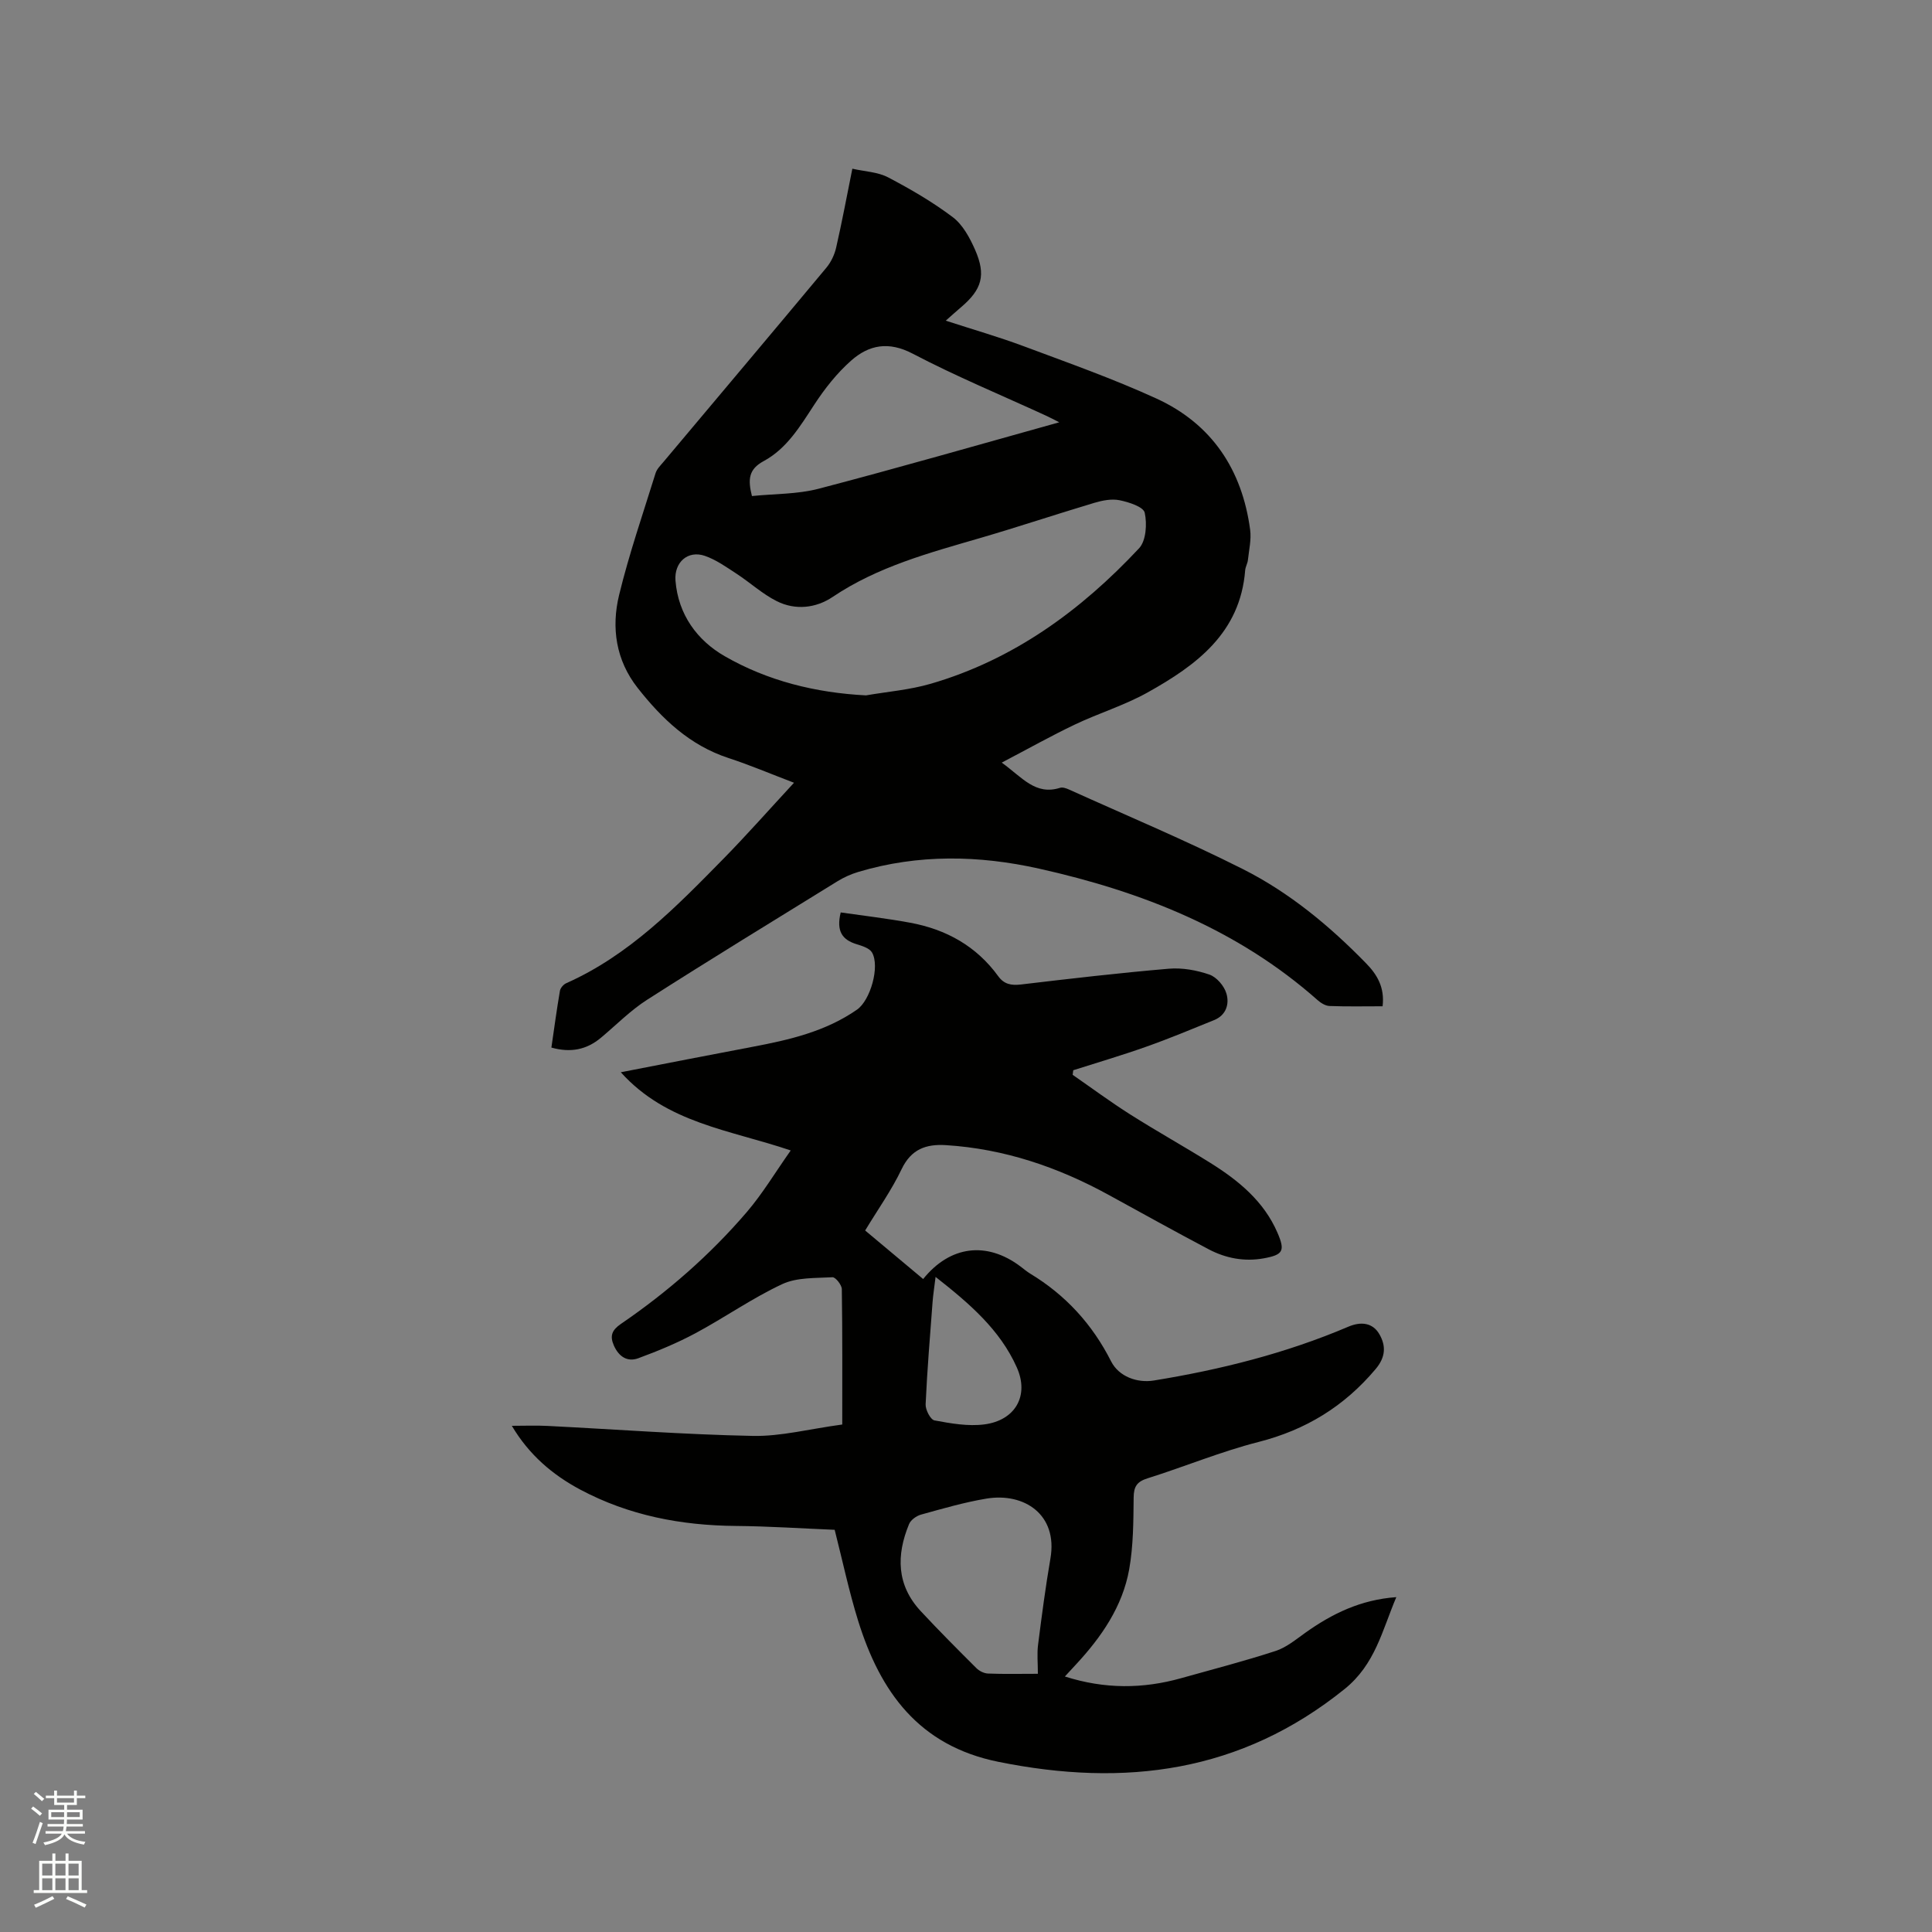 <svg enable-background="new 0 0 400 400" viewBox="0 0 400 400" xmlns="http://www.w3.org/2000/svg"><rect x="0" y="0" width="400" height="400" fill="#808080" stroke="none"/><path d="m6.44 374.46.42-.45c.65.47 1.27.95 1.85 1.44l-.45.49c-.65-.56-1.25-1.06-1.82-1.48m.93 7.33-.63-.26c.55-1.36 1.05-2.8 1.52-4.33.19.1.38.19.59.27-.46 1.29-.95 2.73-1.48 4.32m-.38-10.38.44-.42c.43.34 1.01.82 1.74 1.44l-.49.49c-.53-.51-1.09-1.01-1.69-1.51m2.5.35h1.72v-1.04h.59v1.04h3.52v-1.04h.59v1.04h1.75v.53h-1.75v1.42h-2.03v.97h3.22v2.03h-3.24c0 .35-.01.66-.03.93h3.32v.53h-3.37c-.03.27-.08.58-.15.94h3.96v.53h-3.71c.67.92 1.93 1.48 3.79 1.68-.13.24-.23.44-.29.59-2.13-.38-3.48-1.08-4.04-2.12-.43.97-1.77 1.72-4.03 2.23-.09-.19-.2-.37-.33-.55 2.1-.42 3.37-1.03 3.81-1.83h-3.36v-.53h3.58c.08-.29.13-.61.16-.94h-3.33v-.53h3.39c.02-.27.04-.58.04-.93h-3.23v-2.03h3.25v-.97h-2.07v-1.42h-1.73zm1.12 3.44v1h2.65c.01-.3.02-.44.01-.4v-.25-.35zm1.19-2h3.52v-.91h-3.52zm4.71 2h-2.63v.59c0 .15-.01.28-.01.4h2.64z" fill="#fbfcfa"/><path d="m13.56 383.74h.63v1.52h2.72v6.07h1.13v.6h-11.06v-.6h1.13v-6.07h2.73v-1.52h.63v1.52h2.1v-1.52zm-2.69 8.83.38.56c-1.24.63-2.53 1.25-3.85 1.85-.1-.21-.21-.42-.34-.63 1.36-.55 2.63-1.15 3.81-1.78m-2.13-4.27h2.1v-2.45h-2.1zm0 3.04h2.1v-2.46h-2.1zm2.72-3.04h2.1v-2.45h-2.1zm0 3.04h2.1v-2.46h-2.1zm6.07 3.6c-1.41-.71-2.7-1.3-3.86-1.78l.35-.56c1.45.62 2.75 1.19 3.88 1.72zm-1.25-9.09h-2.1v2.45h2.1zm-2.09 5.49h2.1v-2.46h-2.1z" fill="#fbfcfa"/><g fill="#010100"><path d="m174.38 294.93c0-9.62.05-18.83-.09-28.03-.01-.87-1.3-2.49-1.93-2.46-3.51.2-7.37 0-10.42 1.43-6.21 2.9-11.89 6.91-17.95 10.16-3.79 2.03-7.8 3.69-11.84 5.18-2.29.84-4.06-.37-5.06-2.65-.86-1.97-.42-3.16 1.45-4.45 9.67-6.61 18.46-14.28 26.08-23.17 3.27-3.82 5.88-8.2 9.09-12.75-12.56-4.27-25.65-5.6-35.18-16.19 9.44-1.83 18.33-3.58 27.24-5.26 7.63-1.44 15.15-3.17 21.67-7.71 2.77-1.93 4.77-8.95 3.1-11.83-.52-.9-2.05-1.36-3.21-1.72-2.92-.9-4.23-2.65-3.27-6.57 4.71.68 9.58 1.24 14.38 2.13 7.44 1.37 13.71 4.84 18.23 11.07 1.21 1.67 2.69 1.95 4.69 1.72 10.21-1.21 20.42-2.4 30.66-3.27 2.76-.23 5.75.31 8.38 1.22 1.49.52 3.05 2.34 3.51 3.9.65 2.15-.02 4.5-2.54 5.52-4.68 1.9-9.35 3.85-14.11 5.53-4.96 1.76-10.03 3.25-15.05 4.85-.04.32-.09.64-.13.95 3.97 2.75 7.86 5.63 11.93 8.21 5.46 3.46 11.11 6.61 16.59 10.03 5.82 3.64 11.06 7.92 13.88 14.44 1.63 3.77 1.19 4.59-2.86 5.32-4 .72-7.86-.02-11.4-1.89-6.92-3.65-13.77-7.46-20.63-11.22-10.53-5.78-21.66-9.57-33.73-10.33-4.11-.26-7.2.81-9.19 4.97-2.08 4.36-4.92 8.35-7.55 12.7 4.11 3.44 8.05 6.74 12.01 10.05 5.57-6.92 13.14-7.85 20.11-2.63.68.51 1.33 1.07 2.05 1.51 7.34 4.44 12.87 10.49 16.75 18.16 1.6 3.16 5.4 4.53 8.85 3.97 13.84-2.25 27.36-5.64 40.29-11.15 2.56-1.09 5.02-.85 6.41 1.57 1.35 2.35 1.35 4.69-.79 7.22-6.5 7.72-14.45 12.59-24.26 15.09-7.77 1.98-15.25 5.1-22.92 7.51-2.21.69-2.89 1.68-2.91 3.99-.05 4.96-.06 9.99-.92 14.85-1.38 7.72-5.75 14.03-11.02 19.71-.69.75-1.39 1.5-2.3 2.49 8.28 2.64 16.18 2.57 24.11.34 6.52-1.83 13.09-3.53 19.53-5.63 2.22-.72 4.18-2.37 6.14-3.76 5.52-3.93 11.41-6.84 18.84-7.38-2.95 6.96-4.37 13.92-10.71 19.03-21.46 17.29-45.48 20.36-71.66 15.07-16.54-3.34-24.49-14.52-29.07-29.26-1.88-6.06-3.19-12.29-4.84-18.78-6.79-.28-13.64-.74-20.5-.8-11.3-.1-22.1-2.16-32.15-7.51-5.79-3.09-10.63-7.22-14.19-13.22 2.64 0 5-.1 7.35.02 14.18.71 28.35 1.79 42.54 2.07 5.82.12 11.69-1.44 18.52-2.36zm40.5 51.61c0-2.25-.2-4.16.04-6.01.76-5.97 1.54-11.94 2.56-17.86 1.57-9.1-5.43-13.69-13.24-12.4-4.57.76-9.06 2.07-13.54 3.31-.96.26-2.13 1.1-2.49 1.97-2.66 6.43-2.6 12.63 2.42 18.02 3.74 4.02 7.63 7.92 11.52 11.8.6.6 1.59 1.09 2.42 1.12 3.27.13 6.55.05 10.31.05zm-21.18-82.17c-.27 2.25-.51 3.72-.62 5.19-.53 7.06-1.12 14.12-1.44 21.19-.05 1.13 1.01 3.18 1.84 3.33 3.38.63 6.94 1.26 10.3.83 6.44-.83 9.35-5.96 6.74-11.8-3.48-7.81-9.81-13.24-16.82-18.74z"/><path d="m286.25 208.34c-3.81 0-7.4.08-10.99-.06-.84-.03-1.79-.62-2.46-1.21-16.58-14.69-36.45-22.49-57.68-27.23-12.46-2.78-25.01-3.03-37.41.68-1.5.45-2.98 1.11-4.31 1.93-13.16 8.12-26.36 16.19-39.39 24.52-3.45 2.2-6.39 5.2-9.55 7.85-2.98 2.51-6.29 3.19-10.3 2.07.59-4.06 1.11-7.92 1.77-11.76.1-.59.74-1.32 1.31-1.57 13.01-5.79 22.73-15.77 32.46-25.68 4.89-4.98 9.51-10.22 14.69-15.82-4.92-1.87-9.16-3.68-13.54-5.11-8.03-2.62-13.78-8.11-18.82-14.51-4.53-5.75-5.5-12.5-3.84-19.3 2.07-8.5 4.94-16.81 7.54-25.18.27-.86 1.02-1.6 1.63-2.32 11.25-13.4 22.53-26.77 33.72-40.2.96-1.15 1.69-2.68 2.03-4.15 1.2-5.25 2.19-10.54 3.36-16.36 2.61.59 5.27.67 7.4 1.79 4.64 2.43 9.23 5.1 13.4 8.25 2.06 1.56 3.51 4.25 4.6 6.72 2.32 5.28 1.43 8.24-2.9 11.92-.96.81-1.89 1.66-3.16 2.78 5.62 1.83 10.97 3.36 16.16 5.3 9.21 3.44 18.52 6.73 27.45 10.82 11.47 5.25 17.75 14.73 19.41 27.18.27 2.03-.24 4.16-.46 6.24-.08.73-.51 1.42-.57 2.14-1.02 12.99-10.11 19.66-20.19 25.29-4.77 2.67-10.12 4.29-15.07 6.65-4.91 2.34-9.66 5.01-15.14 7.88 4.25 3.06 6.95 6.83 12.07 5.22.53-.17 1.27.09 1.83.34 12.05 5.45 24.27 10.56 36.07 16.51 9.59 4.84 17.89 11.72 25.41 19.43 2.26 2.29 3.95 4.97 3.47 8.95zm-106.96-64.37c4.47-.77 9.06-1.14 13.39-2.4 17.17-4.99 31.11-15.18 43.15-28.05 1.46-1.56 1.68-5.06 1.17-7.37-.27-1.22-3.28-2.19-5.19-2.58-1.65-.34-3.58.04-5.25.54-7.9 2.36-15.73 4.98-23.65 7.29-10.57 3.08-21.18 5.91-30.52 12.19-3.46 2.33-7.72 2.8-11.56.88-2.98-1.49-5.52-3.85-8.34-5.69-2.1-1.37-4.21-2.88-6.54-3.69-3.56-1.23-6.39 1.35-6.1 5.11.56 7.07 4.53 12.4 10.18 15.65 8.89 5.12 18.81 7.58 29.26 8.12zm40.02-56.54c-1.09-.55-1.91-.99-2.76-1.38-9.22-4.24-18.62-8.13-27.59-12.83-5-2.62-9.06-1.81-12.73 1.43-2.95 2.6-5.49 5.83-7.65 9.14-2.92 4.47-5.68 9.09-10.46 11.67-3.15 1.7-3.3 3.81-2.44 7.24 4.68-.48 9.43-.36 13.84-1.52 16.52-4.32 32.92-9.05 49.79-13.75z"/></g></svg>